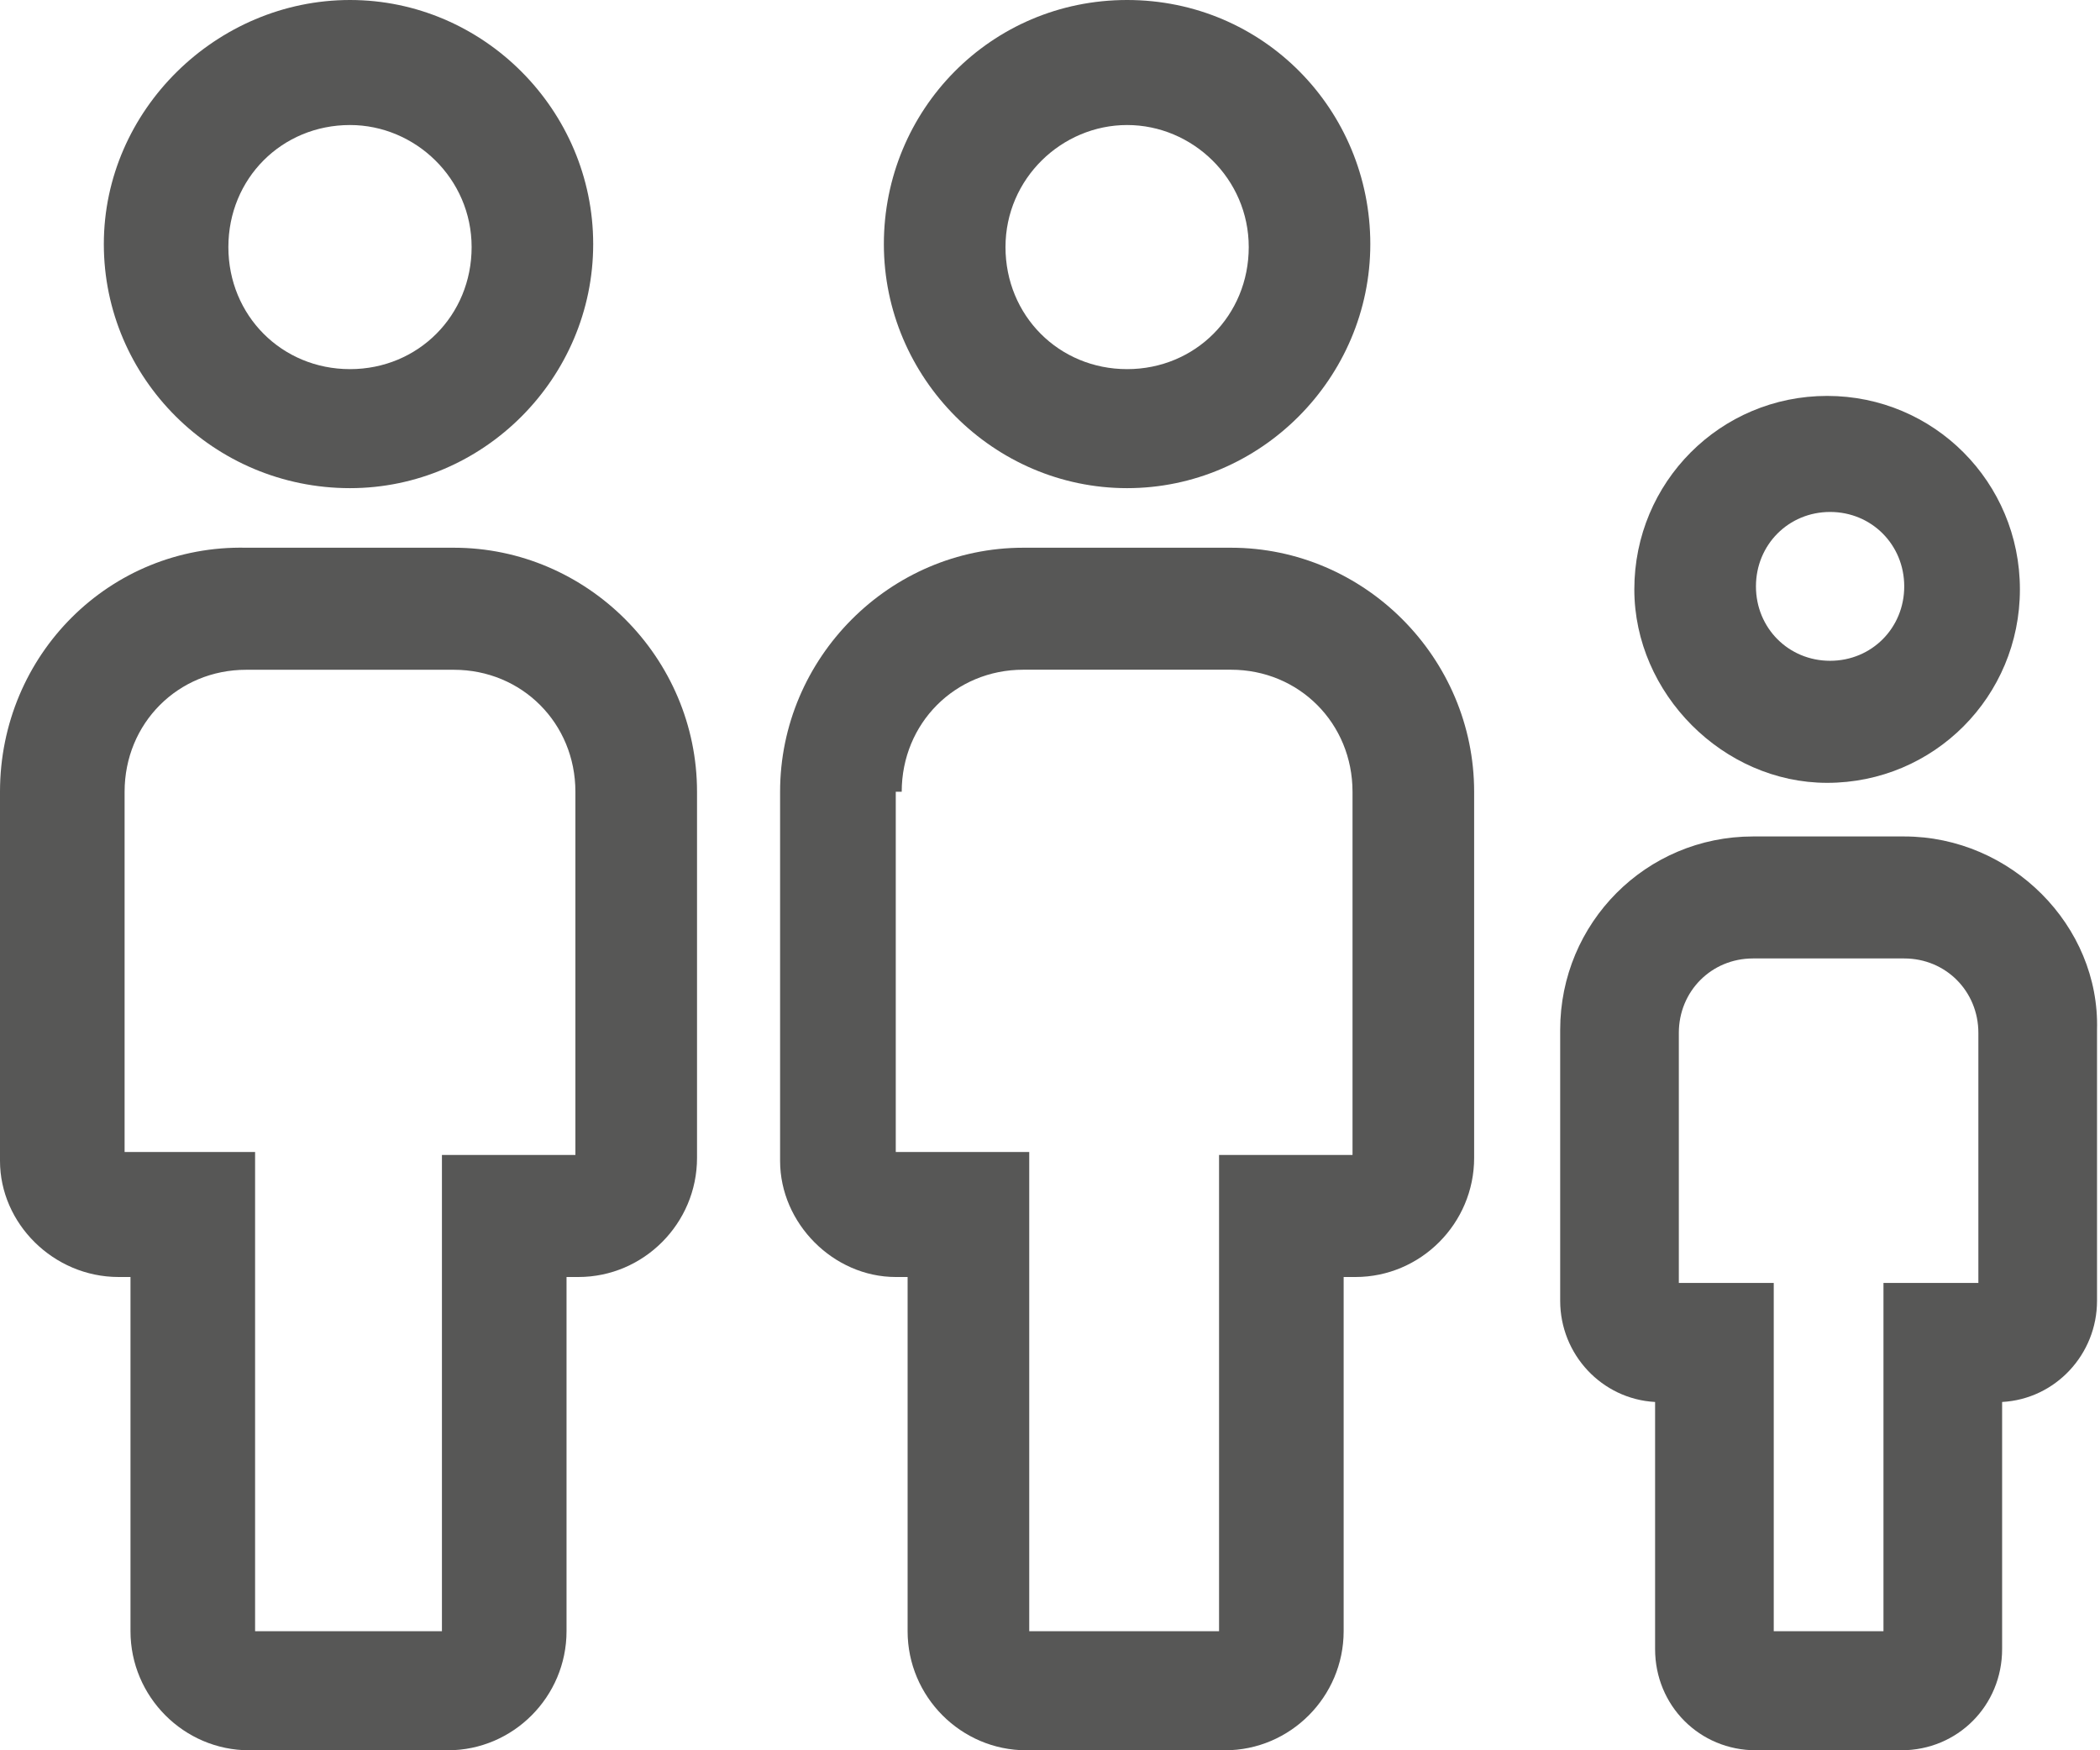 <svg width="36" height="30" viewBox="0 0 36 30" fill="none" xmlns="http://www.w3.org/2000/svg">
<path d="M6 8.367C8.288 8.367 10.169 6.48 10.169 4.184C10.169 1.888 8.288 0 6 0C3.712 0 1.78 1.888 1.78 4.184C1.78 6.48 3.661 8.367 6 8.367ZM6 2.143C7.119 2.143 8.085 3.061 8.085 4.235C8.085 5.408 7.169 6.327 6 6.327C4.83 6.327 3.915 5.408 3.915 4.235C3.915 3.061 4.83 2.143 6 2.143Z" fill="#575756"/>
<path d="M2.034 21.888H2.237V27.959C2.237 29.082 3.153 30 4.271 30H7.678C8.797 30 9.712 29.082 9.712 27.959V21.888H9.915C11.034 21.888 11.949 20.969 11.949 19.847V13.571C11.949 11.275 10.068 9.388 7.78 9.388H4.22C1.881 9.337 0 11.225 0 13.571V19.898C0 20.969 0.915 21.888 2.034 21.888ZM2.136 13.571C2.136 12.398 3.051 11.48 4.22 11.48H7.78C8.949 11.48 9.864 12.398 9.864 13.571V19.796H9.712H7.576V21.939V27.959H4.373V21.888V19.745H2.237H2.136V13.571Z" fill="#575756"/>
<path d="M19.322 8.367C21.61 8.367 23.491 6.48 23.491 4.184C23.491 1.888 21.661 0 19.322 0C16.983 0 15.152 1.888 15.152 4.184C15.152 6.48 17.034 8.367 19.322 8.367ZM19.322 2.143C20.441 2.143 21.407 3.061 21.407 4.235C21.407 5.408 20.491 6.327 19.322 6.327C18.152 6.327 17.237 5.408 17.237 4.235C17.237 3.061 18.203 2.143 19.322 2.143Z" fill="#575756"/>
<path d="M15.356 21.888H15.559V27.959C15.559 29.082 16.475 30 17.593 30H21C22.119 30 23.034 29.082 23.034 27.959V21.888H23.237C24.356 21.888 25.271 20.969 25.271 19.847V13.571C25.271 11.275 23.39 9.388 21.102 9.388H17.542C15.254 9.388 13.373 11.275 13.373 13.571V19.898C13.373 20.969 14.288 21.888 15.356 21.888ZM15.458 13.571C15.458 12.398 16.373 11.479 17.542 11.479H21.102C22.271 11.479 23.186 12.398 23.186 13.571V19.796H23.034H20.898V21.939V27.959H17.644V21.888V19.745H15.508H15.356V13.571H15.458Z" fill="#575756"/>
<path d="M31.322 13.418C33.153 13.418 34.627 11.939 34.627 10.102C34.627 8.265 33.153 6.786 31.322 6.786C29.491 6.786 28.017 8.265 28.017 10.102C28.017 11.888 29.542 13.418 31.322 13.418ZM30.102 10.051C30.102 9.337 30.661 8.775 31.373 8.775C32.085 8.775 32.644 9.337 32.644 10.051C32.644 10.765 32.085 11.326 31.373 11.326C30.661 11.326 30.102 10.765 30.102 10.051Z" fill="#575756"/>
<path d="M32.644 14.337H30.051C28.22 14.337 26.746 15.816 26.746 17.653V22.296C26.746 23.214 27.458 23.98 28.373 24.03V28.265C28.373 29.235 29.136 30 30.102 30H32.593C33.559 30 34.322 29.235 34.322 28.265V24.03C35.237 23.98 35.949 23.214 35.949 22.296V17.653C36 15.867 34.475 14.337 32.644 14.337ZM28.78 21.99V17.704C28.78 16.99 29.339 16.428 30.051 16.428H32.644C33.356 16.428 33.915 16.99 33.915 17.704V21.99H32.288V27.959H30.407V21.99H28.78Z" fill="#575756"/>
</svg>
